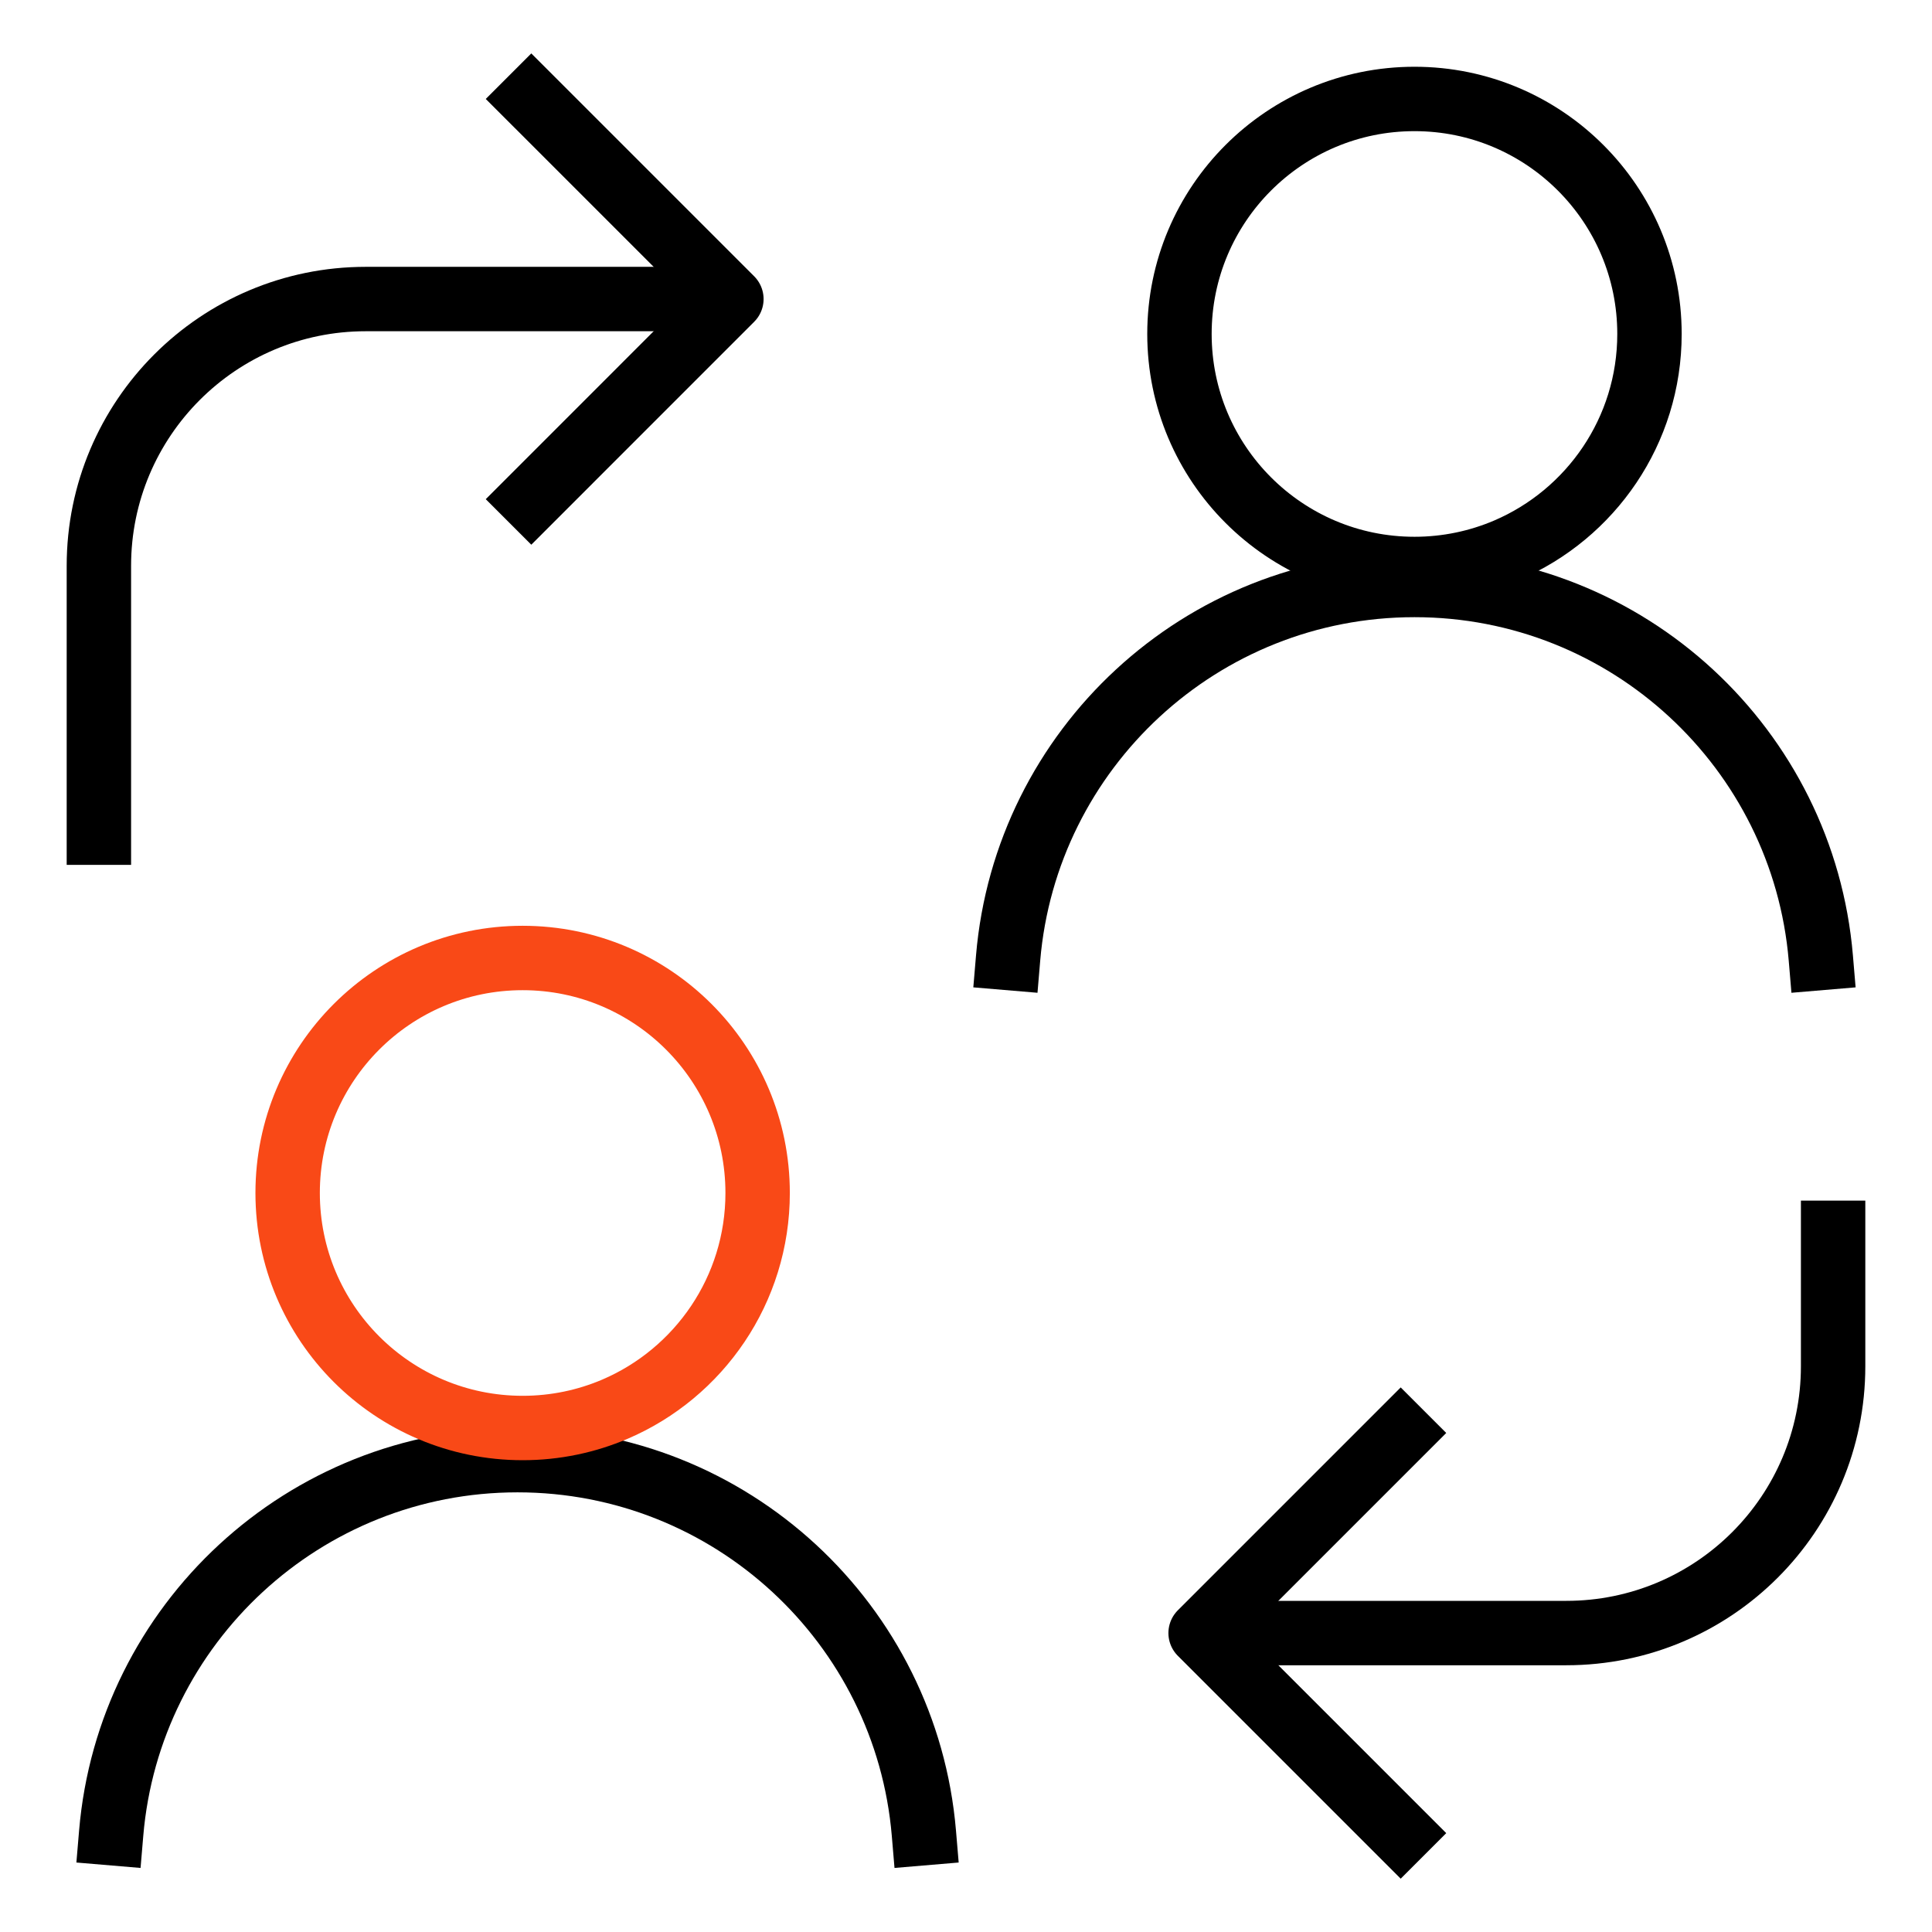 <svg width="60" height="60" viewBox="0 0 60 60" fill="none" xmlns="http://www.w3.org/2000/svg">
<path d="M36.629 10.371C36.629 14.402 39.897 17.67 43.928 17.67C44.946 17.67 45.916 17.461 46.798 17.084C49.401 15.969 51.226 13.383 51.226 10.371C51.226 6.341 47.958 3.073 43.928 3.073C39.897 3.073 36.629 6.341 36.629 10.371Z" stroke="black" stroke-width="2" stroke-linecap="round" stroke-linejoin="round"/>
<path d="M28.692 56.93C28.144 50.441 22.703 45.346 16.072 45.346C9.442 45.346 4.001 50.441 3.453 56.93" stroke="black" stroke-width="2" stroke-linecap="square" stroke-linejoin="round"/>
<path d="M56.547 29.751C55.999 23.262 50.558 18.167 43.928 18.167C37.297 18.167 31.856 23.262 31.308 29.751" stroke="black" stroke-width="2" stroke-linecap="square" stroke-linejoin="round"/>
<path d="M3.071 25.859V17.573C3.071 12.997 6.781 9.287 11.357 9.287H21.714" stroke="black" stroke-width="2" stroke-linecap="square" stroke-linejoin="round"/>
<path d="M16.5 3.073L22.714 9.287L16.5 15.502" stroke="black" stroke-width="2" stroke-linecap="square" stroke-linejoin="round"/>
<path d="M56.929 38.287V42.43C56.929 47.007 53.219 50.716 48.643 50.716H38.286" stroke="black" stroke-width="2" stroke-linecap="square" stroke-linejoin="round"/>
<path d="M43.5 44.502L37.286 50.716L43.5 56.93" stroke="black" stroke-width="2" stroke-linecap="square" stroke-linejoin="round"/>
<path d="M8.933 37.049C8.933 41.08 12.2 44.348 16.231 44.348C17.25 44.348 18.22 44.139 19.101 43.762C21.705 42.647 23.529 40.061 23.529 37.049C23.529 33.019 20.262 29.751 16.231 29.751C12.2 29.751 8.933 33.019 8.933 37.049Z" stroke="#F94917" stroke-width="2" stroke-linecap="round" stroke-linejoin="round"/>
</svg>
